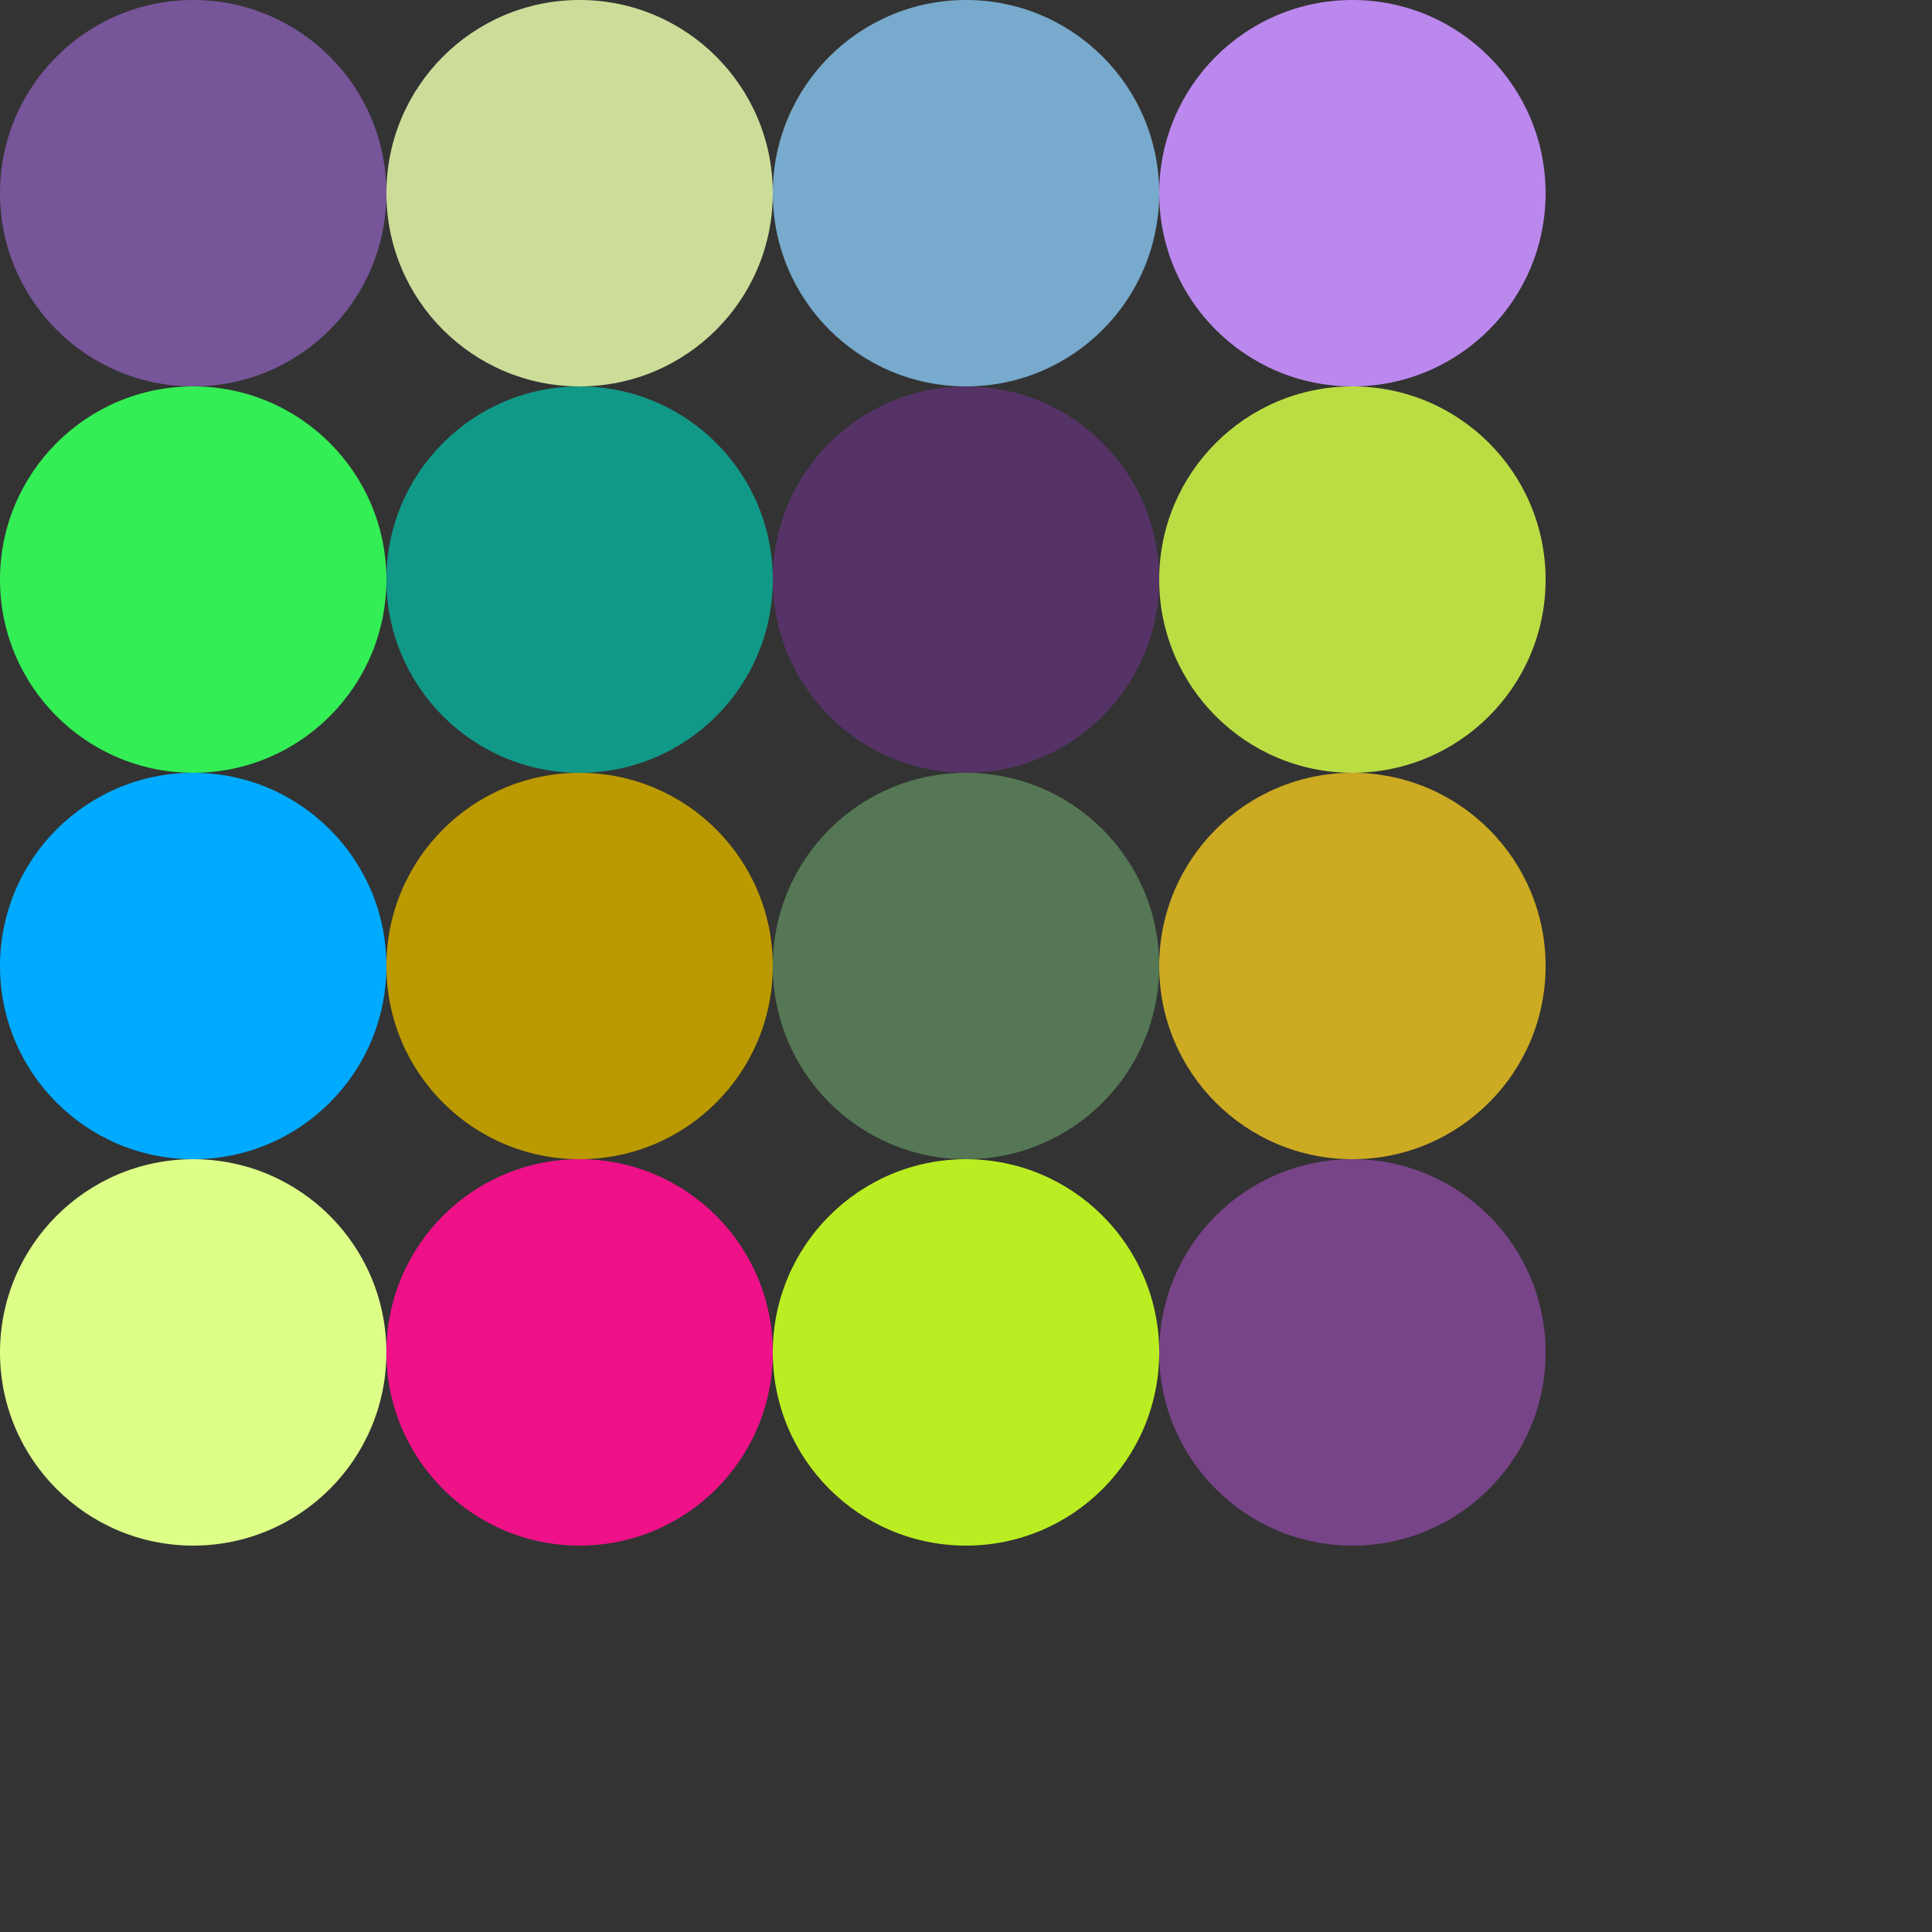 <svg xmlns="http://www.w3.org/2000/svg" viewBox="0 0 100 100"><rect x="0" y="0" width="100" height="100" fill="#333333" stroke="none"/><circle cx="10" cy="10" r="10" fill="#759"/><circle cx="30" cy="10" r="10" fill="#cd9"/><circle cx="50" cy="10" r="10" fill="#7ac"/><circle cx="70" cy="10" r="10" fill="#b8e"/><circle cx="10" cy="30" r="10" fill="#3e5"/><circle cx="30" cy="30" r="10" fill="#198"/><circle cx="50" cy="30" r="10" fill="#536"/><circle cx="70" cy="30" r="10" fill="#bd4"/><circle cx="10" cy="50" r="10" fill="#0af"/><circle cx="30" cy="50" r="10" fill="#b90"/><circle cx="50" cy="50" r="10" fill="#575"/><circle cx="70" cy="50" r="10" fill="#ca2"/><circle cx="10" cy="70" r="10" fill="#df8"/><circle cx="30" cy="70" r="10" fill="#e18"/><circle cx="50" cy="70" r="10" fill="#be2"/><circle cx="70" cy="70" r="10" fill="#748"/></svg>